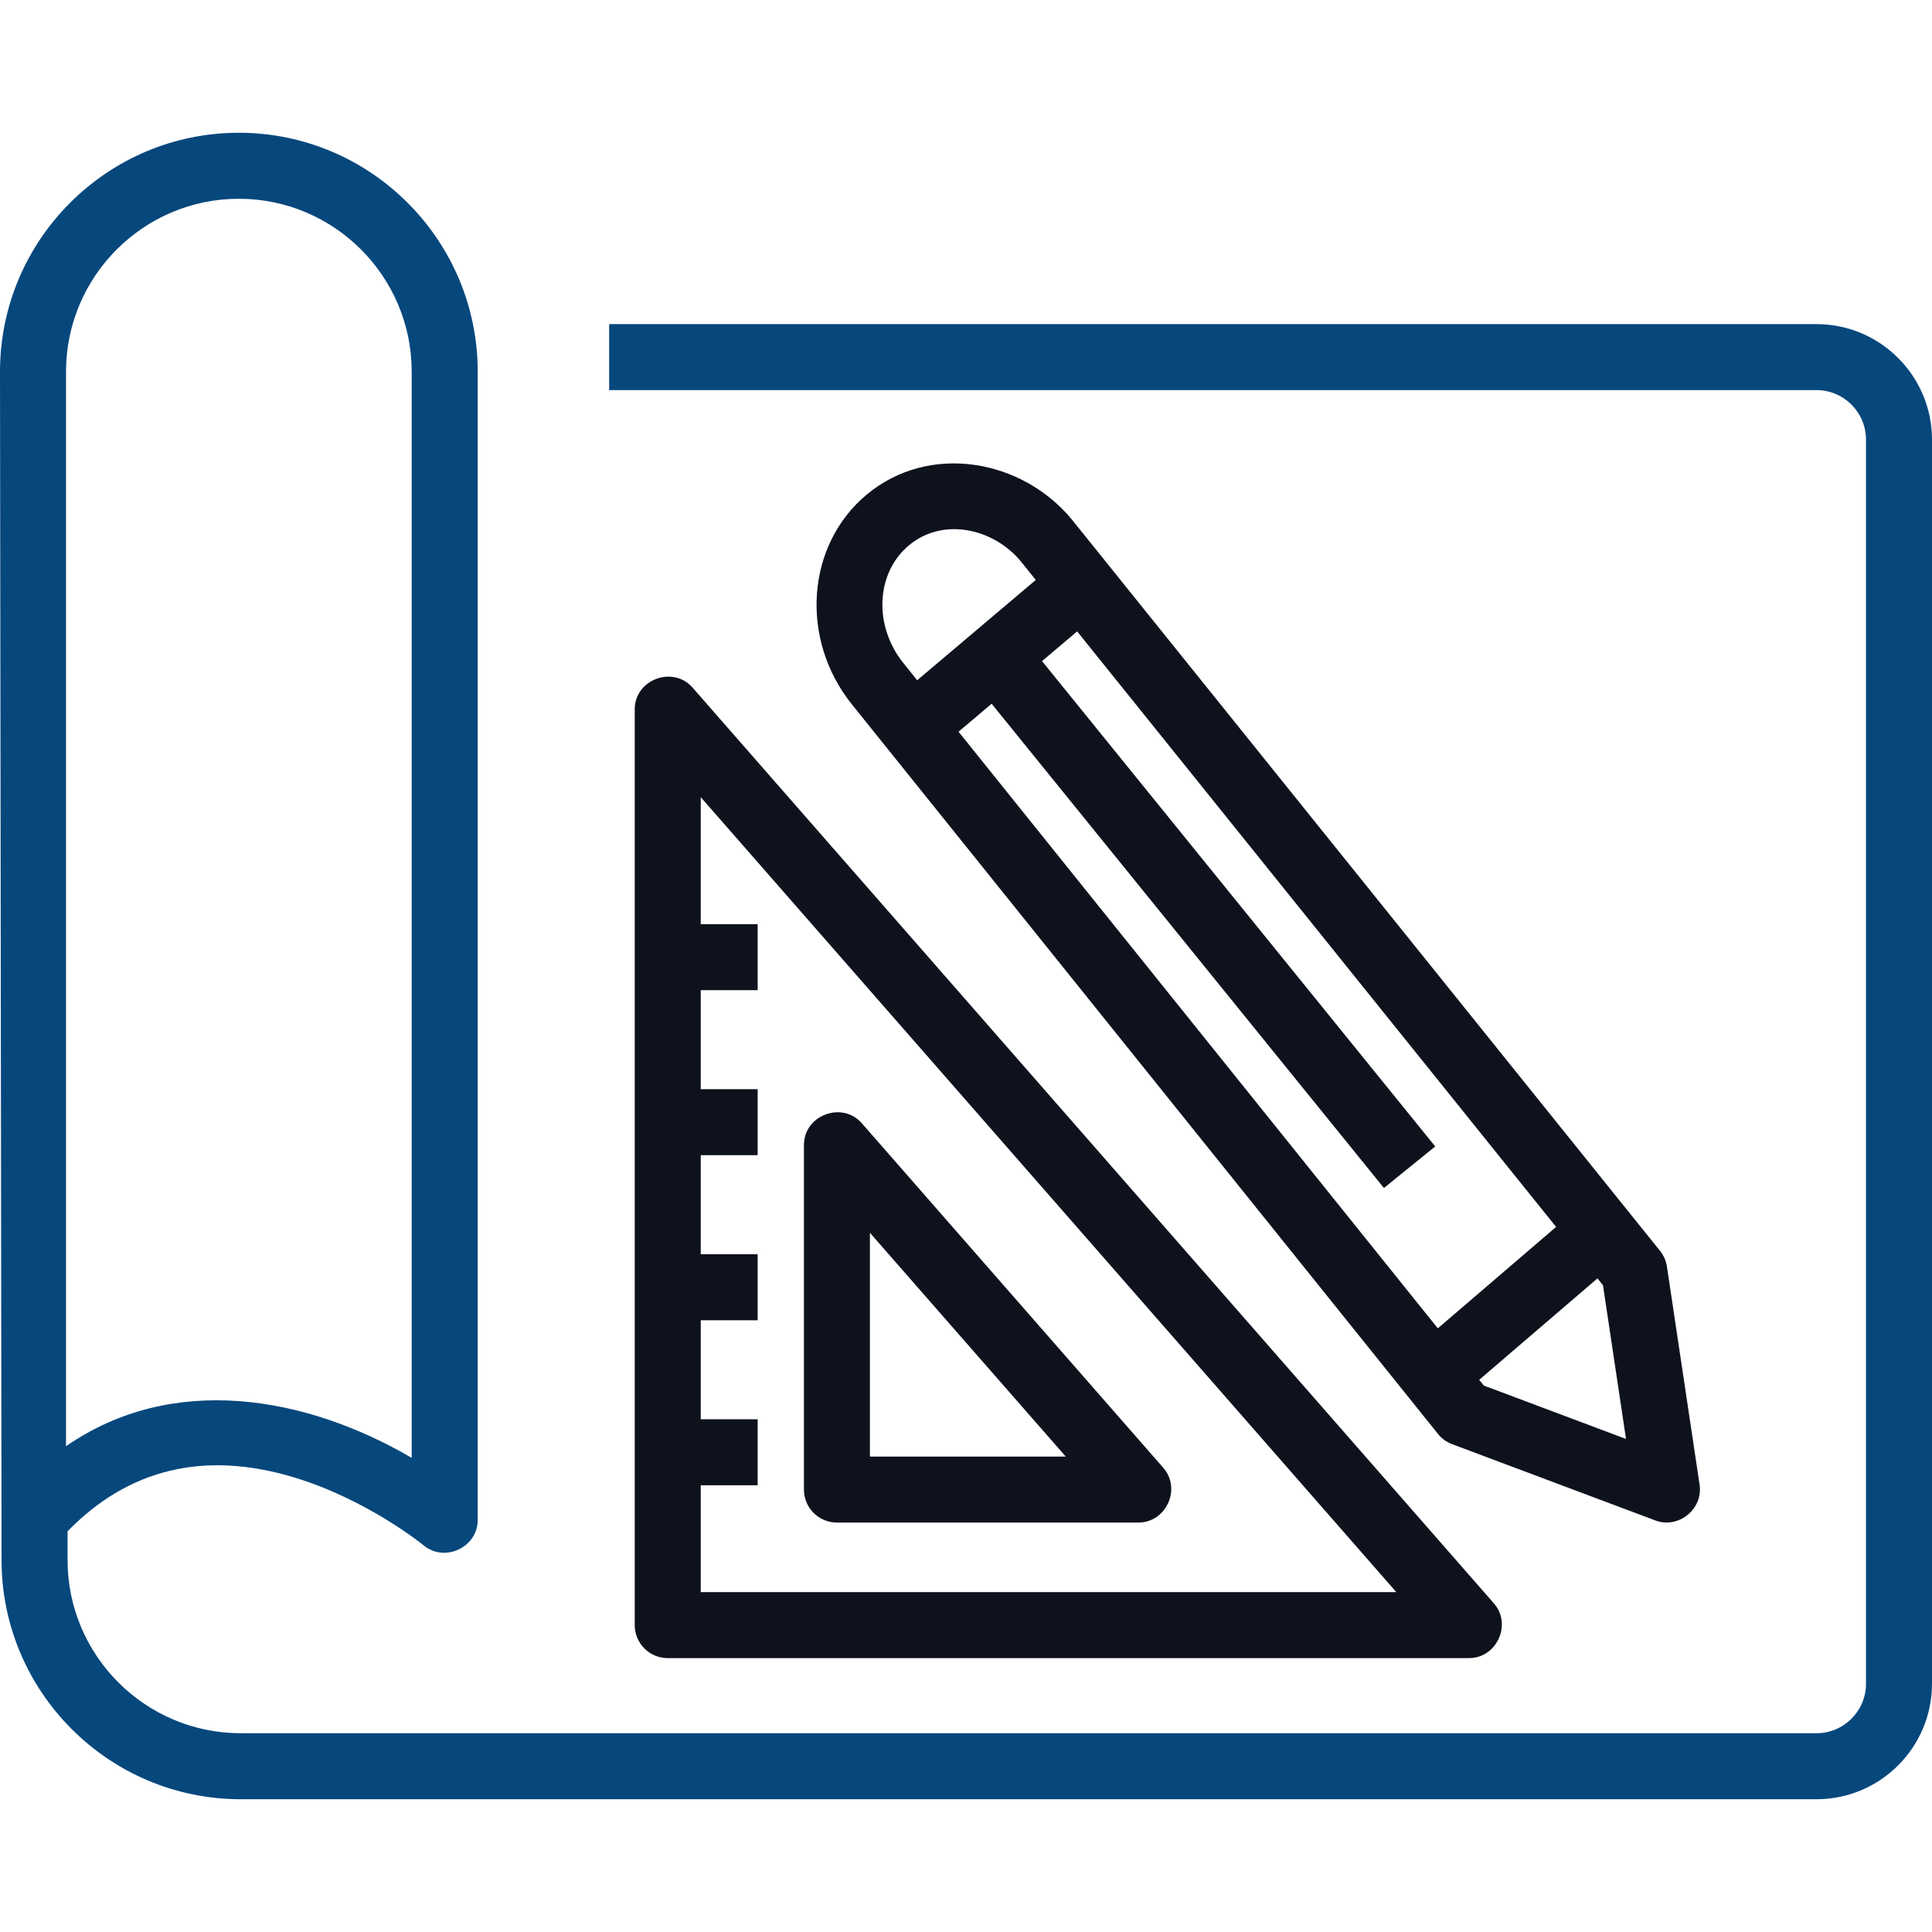 <svg width="60" height="60" viewBox="0 0 60 60" fill="none" xmlns="http://www.w3.org/2000/svg">
<path d="M56.413 10.066H18.918V12.115H56.413C57.261 12.115 57.95 12.805 57.95 13.653V52.29C57.95 53.138 57.261 53.827 56.413 53.827H7.478C4.511 53.827 2.098 51.413 2.098 48.447V47.555C3.986 45.617 6.337 45.049 9.092 45.87C11.398 46.557 13.141 47.98 13.158 47.994C13.813 48.535 14.836 48.053 14.836 47.204V11.545C14.836 7.453 11.508 4.123 7.418 4.123C3.328 4.123 0 7.453 0 11.545L0.048 48.447C0.048 52.544 3.381 55.877 7.478 55.877H56.413C58.391 55.877 60 54.268 60 52.29V13.653C60 11.675 58.391 10.066 56.413 10.066ZM2.05 11.545C2.05 8.583 4.458 6.173 7.418 6.173C10.378 6.173 12.786 8.583 12.786 11.545V45.275C9.491 43.35 5.358 42.622 2.05 44.914V11.545Z" fill="#06477C"/>
<path d="M52.782 46.108L51.768 39.336C51.741 39.157 51.667 38.987 51.553 38.846C51.553 38.846 33.297 16.147 33.293 16.141C31.741 14.254 28.862 13.743 26.921 15.356C25.036 16.923 24.827 19.846 26.455 21.873L44.659 44.533C44.774 44.676 44.925 44.786 45.097 44.85L51.409 47.219C52.127 47.489 52.896 46.865 52.782 46.108ZM28.053 20.589C27.121 19.429 27.201 17.789 28.231 16.933C29.299 16.045 30.87 16.421 31.704 17.436C31.714 17.448 31.879 17.653 32.167 18.011L28.484 21.126L28.053 20.589ZM44.653 41.253L29.768 22.724L30.796 21.855L42.979 36.894L44.572 35.604L32.361 20.531L33.452 19.609C37.212 24.284 45.923 35.116 48.326 38.103L44.653 41.253ZM46.081 43.03L45.937 42.852L49.611 39.701L49.782 39.914L50.497 44.688L46.081 43.03Z" fill="#0E121D"/>
<path d="M35.356 47.284H25.991C25.425 47.284 24.967 46.825 24.967 46.26V35.557C24.967 34.634 26.152 34.185 26.763 34.882L36.128 45.585C36.696 46.234 36.217 47.284 35.356 47.284ZM27.016 45.235H33.098L27.016 38.285V45.235Z" fill="#0E121D"/>
<path d="M46.394 49.794L21.508 21.354C20.898 20.657 19.712 21.105 19.712 22.028V50.469C19.712 51.035 20.171 51.494 20.737 51.494H45.623C46.484 51.494 46.963 50.444 46.394 49.794ZM21.762 49.444V46.127H23.53V44.077H21.762V41.001H23.53V38.952H21.762V35.876H23.53V33.826H21.762V30.75H23.53V28.701H21.762V24.756L43.364 49.445H21.762V49.444Z" fill="#0E121D"/>
</svg>
